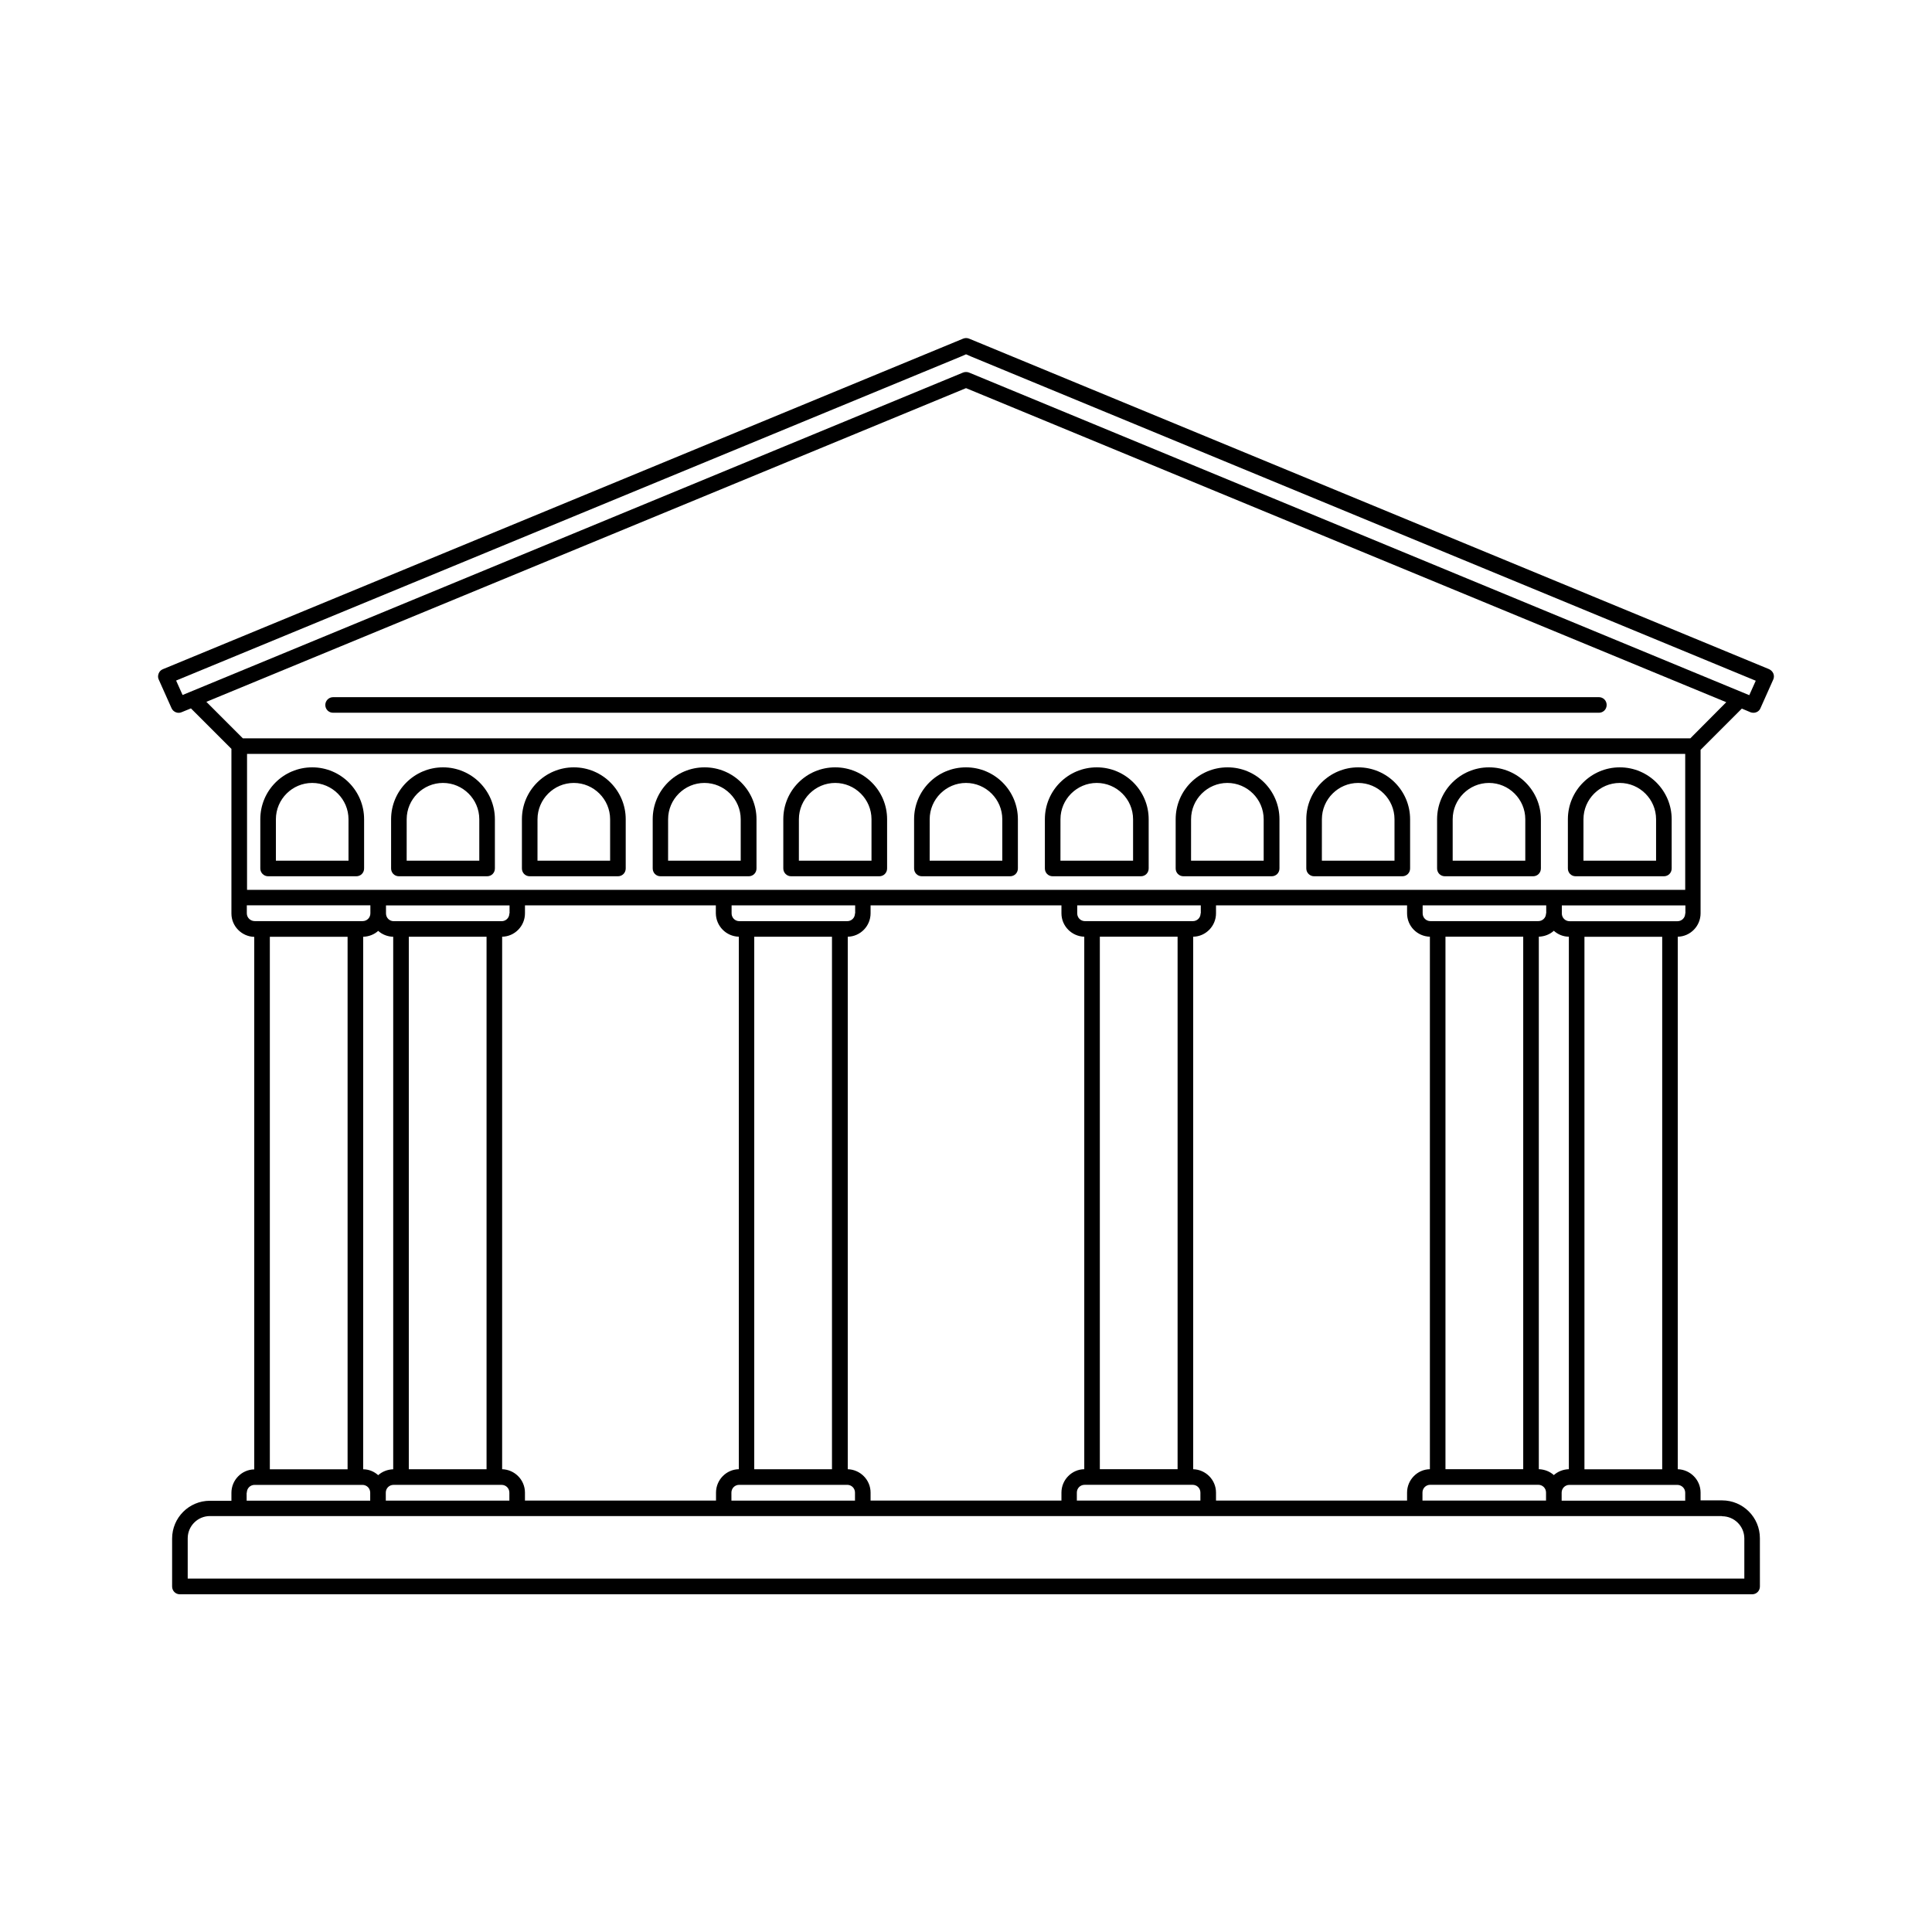 <?xml version="1.0" encoding="UTF-8"?>
<!-- Uploaded to: SVG Repo, www.svgrepo.com, Generator: SVG Repo Mixer Tools -->
<svg fill="#000000" width="800px" height="800px" version="1.1" viewBox="144 144 512 512" xmlns="http://www.w3.org/2000/svg">
 <g>
  <path d="m215.05 376.22h23.375c1.16 0 2.066-0.906 2.066-2.066v-13.047c0-7.559-6.144-13.754-13.754-13.754s-13.754 6.144-13.754 13.754v13.047c0 1.16 0.957 2.066 2.066 2.066zm2.066-15.113c0-5.289 4.332-9.621 9.621-9.621 5.289 0 9.621 4.332 9.621 9.621v10.984l-19.242-0.004z"/>
  <path d="m249.71 376.22h23.375c1.16 0 2.066-0.906 2.066-2.066v-13.047c0-7.559-6.144-13.754-13.754-13.754-7.559 0-13.754 6.144-13.754 13.754v13.047c0.004 1.16 0.91 2.066 2.066 2.066zm2.066-15.113c0-5.289 4.332-9.621 9.621-9.621 5.289 0 9.621 4.332 9.621 9.621v10.984h-19.246z"/>
  <path d="m284.38 376.22h23.375c1.16 0 2.066-0.906 2.066-2.066v-13.047c0-7.559-6.144-13.754-13.754-13.754-7.559 0-13.754 6.144-13.754 13.754v13.047c0 1.16 0.906 2.066 2.066 2.066zm2.066-15.113c0-5.289 4.332-9.621 9.621-9.621s9.621 4.332 9.621 9.621v10.984h-19.246z"/>
  <path d="m319.04 376.22h23.375c1.16 0 2.066-0.906 2.066-2.066v-13.047c0-7.559-6.144-13.754-13.754-13.754s-13.754 6.144-13.754 13.754v13.047c0 1.16 0.91 2.066 2.066 2.066zm2.016-15.113c0-5.289 4.332-9.621 9.621-9.621s9.621 4.332 9.621 9.621v10.984h-19.246z"/>
  <path d="m353.65 376.22h23.375c1.16 0 2.066-0.906 2.066-2.066v-13.047c0-7.559-6.144-13.754-13.754-13.754-7.609 0-13.754 6.144-13.754 13.754v13.047c0 1.16 0.957 2.066 2.066 2.066zm2.066-15.113c0-5.289 4.332-9.621 9.621-9.621 5.289 0 9.621 4.332 9.621 9.621v10.984h-19.246z"/>
  <path d="m388.31 376.22h23.375c1.16 0 2.066-0.906 2.066-2.066v-13.047c0-7.559-6.144-13.754-13.754-13.754s-13.754 6.144-13.754 13.754v13.047c0.004 1.16 0.91 2.066 2.066 2.066zm2.066-15.113c0-5.289 4.332-9.621 9.621-9.621 5.289 0 9.621 4.332 9.621 9.621v10.984h-19.246z"/>
  <path d="m422.97 376.22h23.375c1.16 0 2.066-0.906 2.066-2.066v-13.047c0-7.559-6.144-13.754-13.754-13.754s-13.754 6.144-13.754 13.754v13.047c0 1.16 0.906 2.066 2.066 2.066zm2.066-15.113c0-5.289 4.332-9.621 9.621-9.621 5.289 0 9.621 4.332 9.621 9.621v10.984h-19.246z"/>
  <path d="m457.63 376.22h23.375c1.16 0 2.066-0.906 2.066-2.066v-13.047c0-7.559-6.144-13.754-13.754-13.754-7.609 0-13.754 6.144-13.754 13.754v13.047c0.004 1.16 0.91 2.066 2.066 2.066zm2.016-15.113c0-5.289 4.332-9.621 9.621-9.621 5.289 0 9.621 4.332 9.621 9.621v10.984h-19.246z"/>
  <path d="m492.25 376.22h23.375c1.16 0 2.066-0.906 2.066-2.066v-13.047c0-7.559-6.144-13.754-13.754-13.754-7.559 0-13.754 6.144-13.754 13.754v13.047c0 1.16 0.957 2.066 2.066 2.066zm2.066-15.113c0-5.289 4.332-9.621 9.621-9.621 5.289 0 9.621 4.332 9.621 9.621v10.984h-19.246z"/>
  <path d="m526.91 376.22h23.375c1.16 0 2.066-0.906 2.066-2.066v-13.047c0-7.559-6.144-13.754-13.754-13.754-7.559 0-13.754 6.144-13.754 13.754v13.047c0.004 1.16 0.91 2.066 2.066 2.066zm2.066-15.113c0-5.289 4.332-9.621 9.621-9.621s9.621 4.332 9.621 9.621v10.984l-19.242-0.004z"/>
  <path d="m561.57 376.22h23.375c1.16 0 2.066-0.906 2.066-2.066v-13.047c0-7.559-6.144-13.754-13.754-13.754-7.559 0-13.754 6.144-13.754 13.754v13.047c0 1.16 0.906 2.066 2.066 2.066zm2.066-15.113c0-5.289 4.332-9.621 9.621-9.621 5.289 0 9.621 4.332 9.621 9.621v10.984h-19.246z"/>
  <path d="m189.46 331.68c0.453 1.008 1.664 1.512 2.672 1.059l2.469-1.008 10.73 10.73v43.629c0 3.375 2.719 6.098 6.047 6.195v141.12c-3.324 0.051-6.047 2.82-6.047 6.195v2.117h-5.691c-5.543 0-10.027 4.484-10.027 10.027v12.695c0 1.16 0.906 2.066 2.066 2.066h416.65c1.16 0 2.066-0.906 2.066-2.066l-0.004-12.797c0-5.543-4.484-10.027-10.027-10.027h-5.691v-2.062c0-3.375-2.719-6.098-6.047-6.195v-141.12c3.324-0.051 6.047-2.82 6.047-6.195v-43.324l10.934-10.934 2.266 0.957c0.25 0.102 0.504 0.152 0.805 0.152 0.805 0 1.562-0.453 1.863-1.211l3.375-7.559c0.25-0.504 0.25-1.109 0.051-1.613-0.203-0.504-0.605-0.906-1.109-1.16l-209.73-86.656-2.316-0.953c-0.504-0.203-1.059-0.203-1.562 0l-2.316 0.957-209.79 86.656c-0.504 0.203-0.906 0.605-1.109 1.16s-0.203 1.109 0.051 1.613zm19.949 54.359v-2.117h32.746v2.117c0 1.16-0.906 2.066-2.066 2.066h-28.566c-1.156 0-2.113-0.906-2.113-2.066zm130.39 6.195v141.12c-3.324 0.051-6.047 2.82-6.047 6.195v2.117h-50.633v-2.113c0-3.375-2.719-6.098-6.047-6.195l0.004-141.12c3.324-0.051 6.047-2.82 6.047-6.195v-2.117h50.582v2.117c0.047 3.375 2.719 6.098 6.094 6.195zm91.543 0v141.12c-3.324 0.051-6.047 2.82-6.047 6.195v2.117h-50.582v-2.113c0-3.375-2.719-6.098-6.047-6.195v-141.12c3.324-0.051 6.047-2.82 6.047-6.195v-2.117h50.582v2.117c0 3.375 2.723 6.098 6.047 6.195zm91.594 0v141.12c-3.324 0.051-6.047 2.82-6.047 6.195v2.117h-50.633v-2.113c0-3.375-2.719-6.098-6.047-6.195v-141.12c3.324-0.051 6.047-2.82 6.047-6.195v-2.117h50.633v2.117c0 3.375 2.668 6.098 6.047 6.195zm26.801 145.25h1.914c1.16 0 2.066 0.906 2.066 2.066v2.117h-32.746v-2.117c0-1.16 0.906-2.066 2.066-2.066zm-22.672-4.133v-141.12h20.605v141.12zm24.738 0v-141.12c1.512-0.051 2.922-0.605 3.981-1.562 1.059 0.957 2.469 1.562 3.981 1.562v141.12c-1.512 0.051-2.922 0.605-3.981 1.562-1.059-0.957-2.469-1.512-3.981-1.562zm1.914-147.31c0 1.16-0.906 2.066-2.066 2.066h-28.566c-1.16 0-2.066-0.906-2.066-2.066v-2.117h32.746l0.004 2.117zm-95.574 151.45h1.914c1.16 0 2.066 0.906 2.066 2.066v2.117h-32.746v-2.117c0-1.16 0.906-2.066 2.066-2.066zm-22.672-4.133v-141.12h20.605v141.12zm26.703-147.31c0 1.16-0.906 2.066-2.066 2.066h-28.566c-1.16 0-2.066-0.906-2.066-2.066v-2.117h32.746l0.004 2.117zm-95.57 151.45h1.914c1.16 0 2.066 0.906 2.066 2.066v2.117h-32.746l-0.004-2.117c0-1.16 0.906-2.066 2.066-2.066zm-22.723-4.133v-141.12h20.605v141.12zm26.699-147.31c0 1.16-0.906 2.066-2.066 2.066h-28.566c-1.16 0-2.066-0.906-2.066-2.066v-2.117h32.746l0.004 2.117zm-95.57 151.45h1.914c1.16 0 2.066 0.906 2.066 2.066v2.117h-32.746l-0.004-2.117c0-1.16 0.906-2.066 2.066-2.066zm-22.672-4.133v-141.12h20.605v141.12zm26.652-147.31c0 1.16-0.906 2.066-2.066 2.066h-28.566c-1.16 0-2.066-0.906-2.066-2.066v-2.117h32.746l0.004 2.117zm-30.785 6.195v141.12c-1.512 0.051-2.922 0.605-3.981 1.562-1.059-0.957-2.469-1.562-3.981-1.562l0.004-141.12c1.512-0.051 2.922-0.605 3.981-1.562 1.055 0.961 2.465 1.516 3.977 1.562zm-12.09 0v141.12h-20.605v-141.12zm-26.703 147.32c0-1.16 0.906-2.066 2.066-2.066h28.566c1.16 0 2.066 0.906 2.066 2.066v2.117h-32.746l-0.004-2.117zm390.96 6.246c3.223 0 5.894 2.621 5.894 5.894v10.629h-412.52v-10.68c0-3.223 2.621-5.894 5.894-5.894h400.73zm-9.773-6.246v2.117h-32.746v-2.117c0-1.16 0.906-2.066 2.066-2.066h28.566c1.156 0 2.113 0.906 2.113 2.066zm-26.703-6.199v-141.12h20.605v141.12zm26.703-147.31c0 1.16-0.906 2.066-2.066 2.066h-28.566c-1.16 0-2.066-0.906-2.066-2.066v-2.117h32.746l0.004 2.117zm0-6.246h-381.13v-36.023h381.13zm1.359-40.156h-383.6l-9.672-9.672 201.32-83.129 201.47 83.23zm-193.46-101.11 1.512-0.656 1.512 0.656 207.77 85.848-1.715 3.828-206.76-85.492c-0.25-0.102-0.504-0.152-0.805-0.152s-0.555 0.051-0.805 0.152l-206.82 85.445-1.715-3.828z"/>
  <path d="m230.21 330.82c0 1.16 0.906 2.066 2.066 2.066h335.44c1.16 0 2.066-0.906 2.066-2.066 0-1.16-0.906-2.066-2.066-2.066l-335.44 0.004c-1.16 0-2.066 0.957-2.066 2.062z"/>
 </g>
</svg>